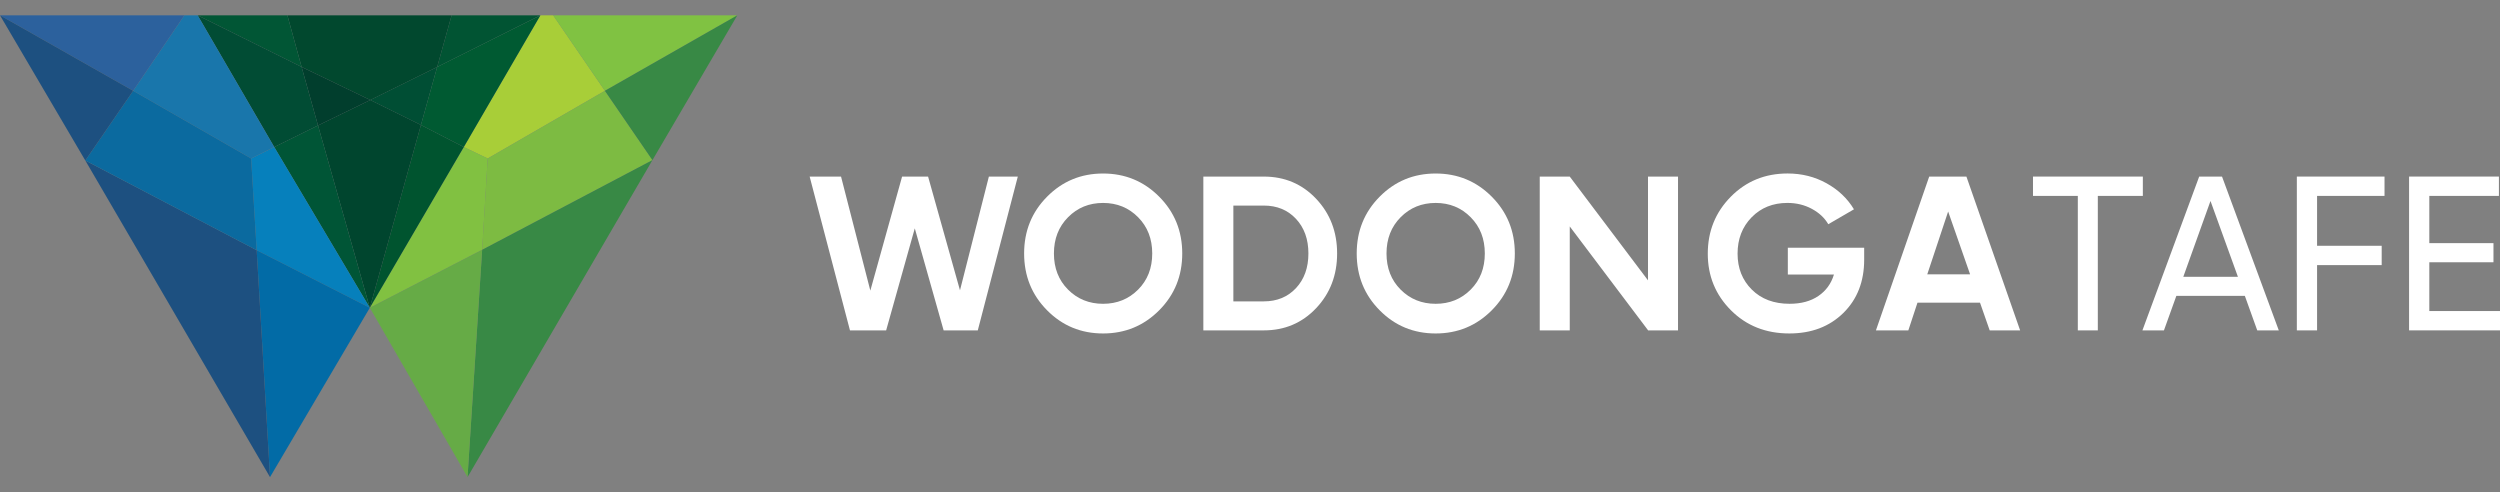<?xml version="1.0" encoding="utf-8"?>
<!-- Generator: Adobe Illustrator 26.2.0, SVG Export Plug-In . SVG Version: 6.00 Build 0)  -->
<svg version="1.1" id="Layer_1" xmlns="http://www.w3.org/2000/svg" xmlns:xlink="http://www.w3.org/1999/xlink" x="0px" y="0px"
	 viewBox="0 0 330 65" enable-background="new 0 0 330 65" xml:space="preserve">
<rect x="0" y="0" width="330" height="65" fill="#808080" stroke="none"/>
<g>
	<polygon fill="#FFFFFF" points="112.196,43.61 106.874,23.309 111.017,23.309 114.884,38.361 119.076,23.309 122.508,23.309 
		126.718,38.322 130.532,23.309 134.35,23.309 129.068,43.61 124.56,43.61 120.752,30.141 116.971,43.61 	"/>
	<path fill="#FFFFFF" d="M140.984,38.23c1.245,1.247,2.786,1.871,4.623,1.871c1.837,0,3.376-0.624,4.621-1.871
		c1.245-1.247,1.866-2.837,1.866-4.771c0-1.932-0.621-3.529-1.866-4.785c-1.245-1.258-2.784-1.886-4.621-1.886
		c-1.837,0-3.378,0.628-4.623,1.886c-1.245,1.256-1.866,2.852-1.866,4.785C139.118,35.394,139.739,36.983,140.984,38.23
		 M153.014,40.957c-2.03,2.041-4.499,3.06-7.407,3.06c-2.91,0-5.375-1.019-7.394-3.06c-2.021-2.039-3.029-4.539-3.029-7.498
		s1.008-5.457,3.029-7.495c2.019-2.041,4.484-3.06,7.394-3.06c2.908,0,5.377,1.019,7.407,3.06c2.03,2.039,3.042,4.537,3.042,7.495
		S155.044,38.918,153.014,40.957"/>
	<path fill="#FFFFFF" d="M166.824,39.781c1.742,0,3.157-0.584,4.25-1.753c1.09-1.17,1.636-2.693,1.636-4.568
		c0-1.875-0.546-3.398-1.636-4.568c-1.092-1.17-2.507-1.756-4.25-1.756h-4.02v12.645H166.824z M166.824,23.309
		c2.757,0,5.057,0.977,6.905,2.93c1.846,1.952,2.77,4.36,2.77,7.221c0,2.861-0.924,5.269-2.77,7.221
		c-1.848,1.952-4.148,2.93-6.905,2.93h-7.982V23.309H166.824z"/>
	<path fill="#FFFFFF" d="M184.885,38.23c1.245,1.247,2.786,1.871,4.623,1.871c1.837,0,3.376-0.624,4.621-1.871
		c1.245-1.247,1.866-2.837,1.866-4.771c0-1.932-0.621-3.529-1.866-4.785c-1.245-1.258-2.784-1.886-4.621-1.886
		c-1.837,0-3.378,0.628-4.623,1.886c-1.245,1.256-1.866,2.852-1.866,4.785C183.019,35.394,183.64,36.983,184.885,38.23
		 M196.915,40.957c-2.03,2.041-4.497,3.06-7.407,3.06c-2.91,0-5.375-1.019-7.394-3.06c-2.021-2.039-3.029-4.539-3.029-7.498
		s1.008-5.457,3.029-7.495c2.019-2.041,4.484-3.06,7.394-3.06c2.91,0,5.377,1.019,7.407,3.06c2.03,2.039,3.042,4.537,3.042,7.495
		S198.945,38.918,196.915,40.957"/>
	<path fill="#FFFFFF" d="M246.071,32.705v1.565c0,2.901-0.92,5.249-2.757,7.049c-1.837,1.798-4.21,2.697-7.119,2.697
		c-3.102,0-5.671-1.019-7.71-3.06s-3.058-4.528-3.058-7.469c0-2.958,1.01-5.461,3.029-7.511c2.019-2.05,4.521-3.076,7.509-3.076
		c1.875,0,3.588,0.431,5.138,1.291c1.552,0.86,2.757,2.005,3.619,3.438l-3.389,1.97c-0.478-0.829-1.201-1.508-2.167-2.03
		c-0.966-0.522-2.043-0.783-3.23-0.783c-1.915,0-3.489,0.635-4.723,1.899c-1.236,1.267-1.853,2.868-1.853,4.8
		c0,1.915,0.628,3.496,1.882,4.743c1.254,1.247,2.914,1.871,4.981,1.871c1.53,0,2.799-0.343,3.803-1.03
		c1.006-0.685,1.689-1.627,2.054-2.828h-6.087v-3.538H246.071z"/>
	<path fill="#FFFFFF" d="M254.398,36.215h5.656l-2.899-8.294L254.398,36.215z M262.64,43.61l-1.278-3.655h-8.256l-1.205,3.655
		h-4.278l7.033-20.302h4.911l7.091,20.302H262.64z"/>
	<polygon fill="#FFFFFF" points="282.855,25.859 276.912,25.859 276.912,43.611 274.272,43.611 274.272,25.859 268.355,25.859 
		268.355,23.307 282.855,23.307 	"/>
	<path fill="#FFFFFF" d="M295.404,36.534l-3.619-10.007l-3.589,10.007H295.404z M296.321,39.057h-9.043l-1.638,4.555h-2.841
		l7.493-20.304h3.016l7.493,20.304h-2.843L296.321,39.057z"/>
	<polygon fill="#FFFFFF" points="305.854,25.859 305.854,32.443 314.382,32.443 314.382,34.995 305.854,34.995 305.854,43.611 
		303.183,43.611 303.183,23.307 314.756,23.307 314.756,25.859 	"/>
	<polygon fill="#FFFFFF" points="330,41.058 330,43.609 317.999,43.609 317.999,23.306 329.856,23.306 329.856,25.859 
		320.669,25.859 320.669,32.094 329.138,32.094 329.138,34.619 320.669,34.619 320.669,41.058 	"/>
	<polygon fill="#FFFFFF" points="217.536,23.309 217.536,37.006 207.208,23.311 207.208,23.309 203.246,23.309 203.246,43.61 
		207.208,43.61 207.208,29.891 217.536,43.586 217.536,43.61 217.554,43.61 218.246,43.61 221.498,43.61 221.498,23.309 	"/>
</g>
<g>
	<polygon fill="#A8CE38" points="71.331,2.021 61.22,19.411 64.376,20.918 79.846,11.985 73.014,2.021 	"/>
	<polygon fill="#004E34" points="48.876,13.201 55.562,16.502 57.706,8.842 	"/>
	<polygon fill="#015433" points="59.612,2.021 57.706,8.842 71.331,2.021 	"/>
	<polygon fill="#01482E" points="37.935,2.021 39.813,8.837 48.876,13.202 57.706,8.842 59.612,2.021 	"/>
	<polygon fill="#005A32" points="57.706,8.842 55.562,16.502 61.22,19.411 71.331,2.021 	"/>
	<polygon fill="#81C141" points="48.815,40.627 63.643,32.974 64.376,20.918 61.22,19.411 	"/>
	<polygon fill="#00542F" points="55.562,16.502 61.22,19.411 48.815,40.627 	"/>
	<polygon fill="#00452E" points="48.876,13.201 55.562,16.502 48.815,40.627 41.977,16.559 	"/>
	<polygon fill="#7DBB42" points="86.123,21.136 79.846,11.985 64.376,20.919 63.643,32.975 	"/>
	<polygon fill="#80C242" points="97.326,2.021 73.014,2.021 79.846,11.985 	"/>
	<polygon fill="#388945" points="79.846,11.985 86.123,21.136 97.326,2.021 	"/>
	<polygon fill="#015635" points="26.089,2.021 39.812,8.837 37.935,2.021 	"/>
	<polygon fill="#013E2D" points="48.876,13.201 39.812,8.838 41.977,16.559 	"/>
	<polygon fill="#014C34" points="36.2,19.411 41.977,16.558 39.812,8.837 26.089,2.021 	"/>
	<polygon fill="#005536" points="36.2,19.411 41.977,16.558 48.814,40.627 	"/>
	<polygon fill="#0680BC" points="33.147,20.918 36.199,19.412 48.815,40.627 33.88,33.027 	"/>
	<polygon fill="#026BA6" points="48.815,40.627 35.643,62.978 33.88,33.027 	"/>
	<polygon fill="#1D5080" points="11.26,21.185 33.88,33.028 35.643,62.979 	"/>
	<polygon fill="#1976AB" points="24.337,2.021 17.574,11.985 33.147,20.918 36.199,19.411 26.089,2.021 	"/>
	<polygon fill="#0B6A9F" points="33.88,33.027 33.147,20.919 17.574,11.985 11.26,21.184 	"/>
	<polygon fill="#2C619D" points="17.574,11.985 24.337,2.021 0,2.021 	"/>
	<polygon fill="#1D5080" points="0,2.021 11.26,21.185 17.574,11.985 	"/>
	<polygon fill="#388945" points="86.123,21.136 63.643,32.975 61.715,62.978 	"/>
	<polygon fill="#66AB46" points="48.815,40.627 63.643,32.974 61.715,62.978 	"/>
</g>
<g>
</g>
<g>
</g>
<g>
</g>
<g>
</g>
<g>
</g>
<g>
</g>
</svg>
